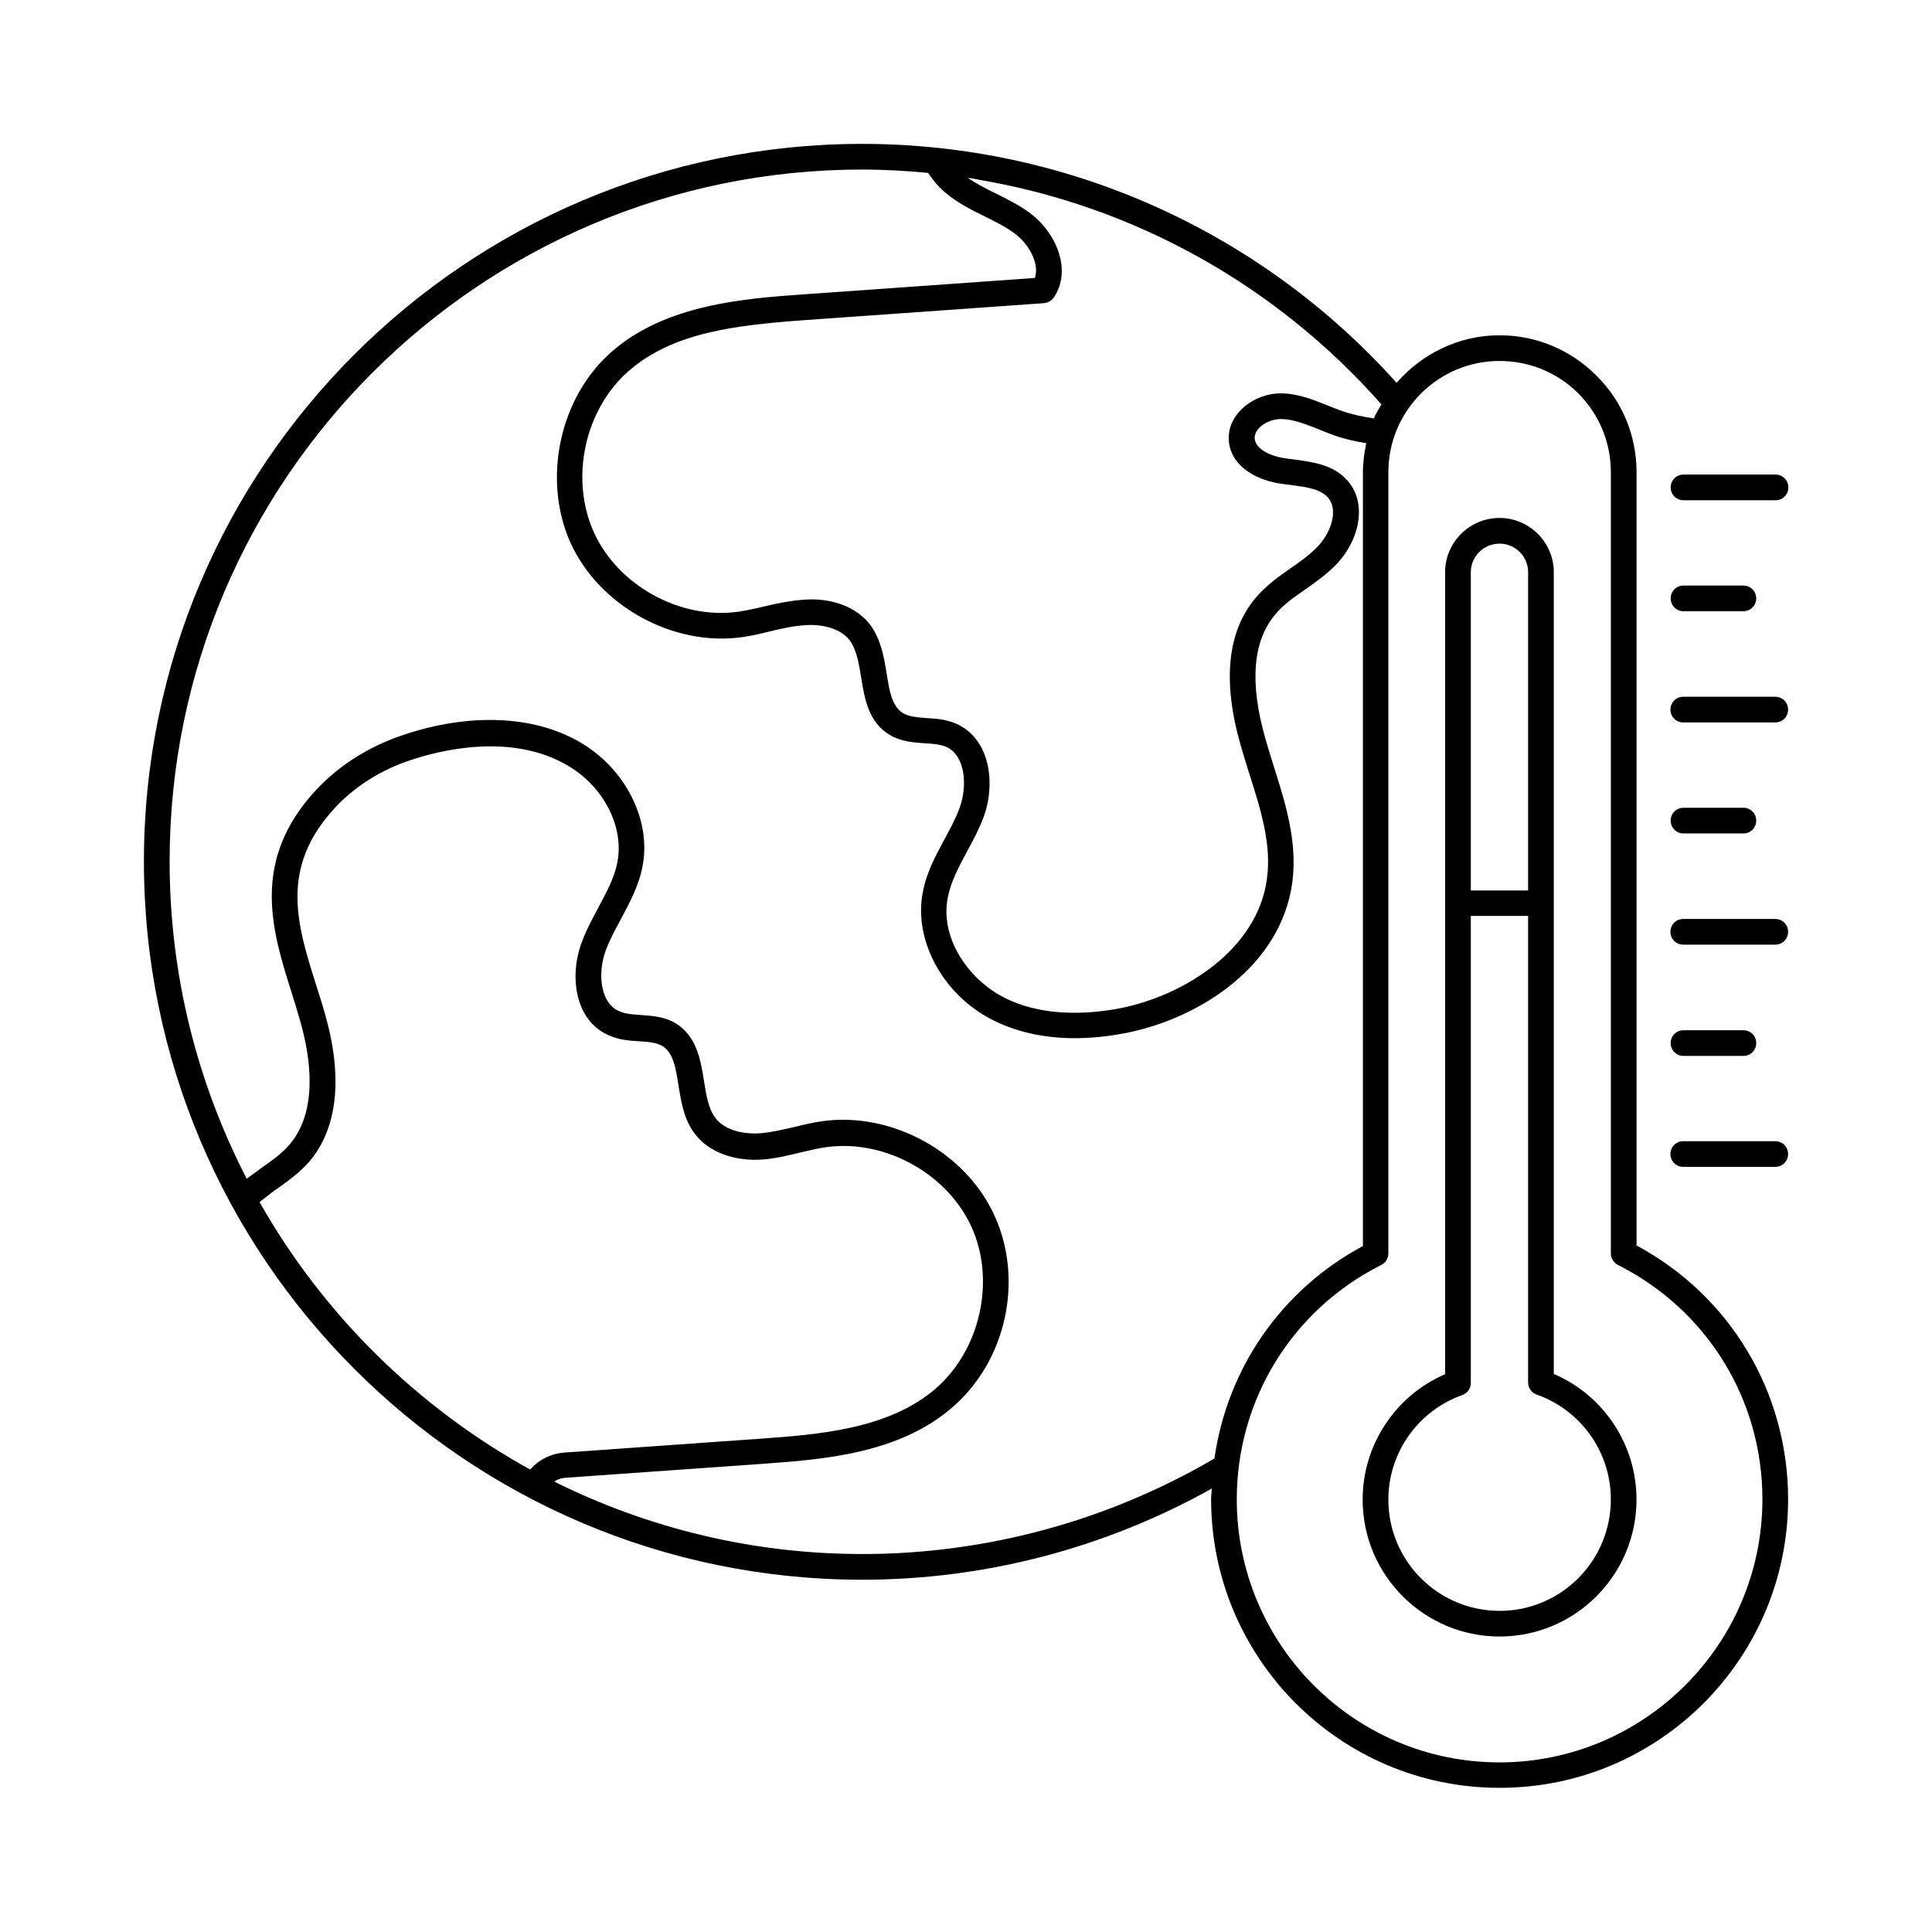 <?xml version="1.0" encoding="UTF-8"?>
<!-- Uploaded to: SVG Repo, www.svgrepo.com, Generator: SVG Repo Mixer Tools -->
<svg fill="#000000" width="800px" height="800px" version="1.1" viewBox="144 144 512 512" xmlns="http://www.w3.org/2000/svg">
 <g>
  <path d="m577.7 474.07v-204.93c0-9.668-3.746-18.789-10.621-25.598-6.875-6.875-16-10.688-25.668-10.688-10.961 0-20.629 4.969-27.301 12.594-36.086-40.238-87.418-63.316-141.61-63.316-104.98 0-190.36 85.305-190.36 190.15 0 104.98 85.375 190.36 190.36 190.36 32.543 0 64.406-8.375 92.66-24.168-0.066 0.953-0.203 1.84-0.203 2.793 0 42.211 34.246 76.523 76.387 76.523 42.207 0.066 76.523-34.25 76.523-76.461 0-28.32-15.32-53.918-40.168-67.266zm-67.609-222.9c-0.68 1.227-1.496 2.449-2.043 3.746-0.066 0-0.066-0.066-0.137-0.066-2.859-0.41-5.652-1.02-8.375-1.973-1.156-0.41-2.383-0.887-3.539-1.363-3.949-1.566-8.035-3.269-12.594-3.269-4.152 0-8.441 1.906-11.098 4.969-2.109 2.383-2.996 5.309-2.586 8.238 1.02 6.809 8.168 10.078 14.367 10.824l2.18 0.273c3.949 0.543 7.691 1.02 9.668 3.336 2.926 3.336 0.68 9.734-3.199 13.414-1.973 1.973-4.289 3.609-6.738 5.309-3.199 2.246-6.469 4.562-9.121 7.691-7.625 8.918-8.988 22.125-4.086 39.215 0.75 2.519 1.496 5.106 2.316 7.625 3.062 9.602 5.922 18.723 4.629 27.844-2.519 18.656-21.855 30.773-38.672 34.176-8.852 1.703-21.648 2.519-32.203-3.473-8.375-4.766-15.797-15.184-13.684-25.871 0.816-4.152 2.859-7.965 5.039-12.051 1.566-2.859 3.133-5.785 4.356-8.988 3.473-9.191 1.77-21.039-7.148-24.984-2.656-1.156-5.445-1.363-7.898-1.496-2.449-0.203-4.562-0.34-6.195-1.293-2.926-1.77-3.609-5.785-4.356-10.484-0.68-4.289-1.496-9.055-4.356-12.938-3.746-4.902-10.621-7.352-18.18-6.606-3.473 0.273-6.809 1.02-10.078 1.77-2.246 0.543-4.426 1.02-6.672 1.363-15.453 2.18-31.93-6.945-38.332-21.105-6.398-14.23-2.383-32.613 9.328-42.754 11.711-10.145 27.98-12.051 46.566-13.414l63.383-4.492c1.02-0.066 1.973-0.613 2.586-1.43 5.039-7.352 0.613-17.43-6.469-22.602-2.793-2.043-5.856-3.539-8.852-5.039-2.656-1.293-5.176-2.586-7.422-4.152 0.41 0.066 0.887 0.137 1.363 0.203 0.477 0.066 0.953 0.203 1.43 0.273h-0.066c41.188 6.945 78.906 27.848 106.89 59.574zm-297.31 211.39c1.363-1.02 2.656-2.109 4.086-3.133 3.199-2.246 6.469-4.562 9.191-7.691 7.488-8.918 8.852-22.469 4.016-39.215-0.68-2.449-1.496-4.902-2.246-7.352-5.106-16.066-9.871-31.184 4.969-47.113 5.309-5.719 12.254-10.078 20.152-12.664 7.352-2.449 26.074-7.285 41.055 1.227 9.734 5.445 15.453 16.273 13.617 25.805-0.75 4.152-2.859 7.965-5.039 12.051-1.496 2.859-3.133 5.785-4.289 8.918-3.609 9.258-1.906 21.172 7.082 24.984 2.656 1.227 5.516 1.43 8.035 1.566 2.316 0.137 4.562 0.34 6.059 1.227 2.996 1.77 3.609 5.856 4.356 10.555 0.68 4.223 1.43 9.055 4.356 12.801 3.676 4.832 10.484 7.352 18.18 6.738 3.402-0.273 6.606-1.09 9.734-1.84 2.316-0.543 4.629-1.09 6.945-1.43 15.387-2.109 31.93 6.945 38.398 21.105 6.469 14.16 2.383 32.543-9.395 42.824-12.527 10.895-31.387 12.254-46.5 13.344l-51.945 3.676c-3.609 0.273-6.809 1.906-9.121 4.492-30.031-16.613-54.879-41.191-71.695-70.875zm159.72 93.273c-29.277 0-56.984-6.945-81.629-19.199 0.816-0.543 1.84-0.953 3.133-1.02l51.945-3.676c16.203-1.156 36.289-2.656 50.516-15.047 14.23-12.324 18.859-33.699 11.098-50.723-7.625-16.816-27.164-27.574-45.547-25.055-2.519 0.34-5.039 0.953-7.559 1.566-2.996 0.68-5.856 1.363-8.715 1.633-5.379 0.41-9.941-1.09-12.188-4.086-1.84-2.449-2.383-5.992-2.996-9.805-0.887-5.582-1.906-11.848-7.625-15.32-2.926-1.703-6.195-1.906-9.055-2.109-2.109-0.137-4.152-0.273-5.785-1.02-5.039-2.109-5.856-10.145-3.473-16.34 1.02-2.723 2.449-5.309 3.949-8.102 2.316-4.356 4.766-8.852 5.719-14.023 2.383-12.254-4.699-26.145-16.953-33.02-12.188-6.945-29.141-7.559-46.5-1.703-8.988 2.996-16.883 7.965-23.012 14.5-17.566 18.859-11.711 37.445-6.535 53.785 0.75 2.383 1.496 4.832 2.18 7.215 2.926 10.078 4.832 24.031-2.656 32.953-2.109 2.519-4.902 4.426-7.898 6.535-1.156 0.887-2.312 1.703-3.539 2.59-13.004-25.191-20.426-53.785-20.426-84.082 0-101.1 82.312-183.35 183.55-183.35 5.856 0 11.641 0.34 17.43 0.887 1.363 1.973 2.859 3.812 4.766 5.379 3.199 2.656 6.738 4.426 10.211 6.129 2.859 1.43 5.516 2.723 7.828 4.426 3.949 2.859 6.809 8.102 5.516 11.914l-61.477 4.356c-15.25 1.09-36.152 2.586-50.516 15.047-13.891 11.984-18.656 33.77-11.098 50.723 7.625 16.816 27.234 27.641 45.547 25.055 2.383-0.34 4.832-0.887 7.215-1.496 3.133-0.75 6.059-1.43 9.055-1.633 4.086-0.41 9.465 0.477 12.188 3.949 1.84 2.519 2.449 6.129 3.062 9.941 0.887 5.516 1.906 11.848 7.625 15.184 2.996 1.77 6.262 1.973 9.191 2.18 2.109 0.137 4.086 0.273 5.719 0.953 4.969 2.18 5.785 10.211 3.473 16.34-1.02 2.793-2.449 5.379-3.949 8.168-2.316 4.289-4.766 8.781-5.719 13.957-2.449 12.188 4.699 26.145 16.953 33.09 7.488 4.223 15.727 5.652 23.285 5.652 4.969 0 9.602-0.613 13.547-1.363 19.812-3.949 41.121-17.836 44.117-39.895 1.43-10.688-1.77-20.902-4.902-30.773-0.75-2.449-1.566-4.969-2.246-7.422-4.223-14.773-3.336-25.871 2.723-32.953 2.109-2.519 4.902-4.492 7.898-6.535 2.586-1.84 5.242-3.676 7.559-5.992 6.195-5.856 9.328-16.203 3.676-22.738-3.676-4.289-9.121-4.969-13.891-5.652l-2.18-0.273c-3.949-0.477-8.102-2.246-8.578-5.106-0.137-0.953 0.203-1.906 0.953-2.793 1.363-1.566 3.746-2.586 5.922-2.586 3.269 0 6.606 1.363 10.078 2.723 1.293 0.543 2.519 1.02 3.812 1.496 2.793 1.02 5.719 1.703 8.781 2.18-0.543 2.519-0.887 5.106-0.887 7.762v205c-21.582 11.574-35.949 32.406-39.352 56.305-28.25 16.535-60.449 25.32-93.336 25.32zm168.84 55.215c-38.398 0-69.582-31.25-69.582-69.715 0-26.414 14.707-50.246 38.262-62.09 1.156-0.543 1.906-1.77 1.906-3.062l0.004-207.04c0-16.273 13.207-29.48 29.48-29.48 7.898 0 15.32 3.062 20.902 8.645 5.516 5.582 8.578 12.938 8.578 20.832v207.04c0 1.293 0.75 2.449 1.906 3.062 23.625 11.914 38.262 35.676 38.262 62.09 0 38.402-31.25 69.723-69.719 69.723z"/>
  <path d="m555.77 508.11v-212.48c0-7.898-6.469-14.367-14.367-14.367-7.965 0-14.434 6.469-14.434 14.367v212.55c-13.141 5.652-21.855 18.723-21.855 33.223 0 20.016 16.273 36.289 36.289 36.289s36.289-16.273 36.289-36.289c0.004-14.57-8.711-27.641-21.922-33.293zm-14.363-220.04c4.152 0 7.559 3.402 7.559 7.559v84.355h-15.184v-84.355c0-4.152 3.402-7.559 7.625-7.559zm0 282.82c-16.273 0-29.48-13.207-29.48-29.48 0-12.461 7.898-23.555 19.609-27.711 1.363-0.477 2.246-1.77 2.246-3.199v-123.77h15.184v123.64c0 1.43 0.887 2.723 2.246 3.199 11.777 4.152 19.676 15.25 19.676 27.777 0 16.34-13.211 29.551-29.48 29.551z"/>
  <path d="m614.46 446.43h-24.375c-1.906 0-3.402 1.496-3.402 3.402s1.496 3.402 3.402 3.402h24.375c1.906 0 3.402-1.496 3.402-3.402 0.004-1.902-1.496-3.402-3.402-3.402z"/>
  <path d="m590.15 423.83h15.863c1.906 0 3.402-1.496 3.402-3.402s-1.496-3.402-3.402-3.402h-15.863c-1.906 0-3.402 1.496-3.402 3.402 0 1.902 1.496 3.402 3.402 3.402z"/>
  <path d="m614.46 387.54h-24.375c-1.906 0-3.402 1.496-3.402 3.402s1.496 3.402 3.402 3.402h24.375c1.906 0 3.402-1.496 3.402-3.402 0.004-1.902-1.496-3.402-3.402-3.402z"/>
  <path d="m590.15 364.87h15.863c1.906 0 3.402-1.496 3.402-3.402s-1.496-3.402-3.402-3.402h-15.863c-1.906 0-3.402 1.496-3.402 3.402s1.496 3.402 3.402 3.402z"/>
  <path d="m614.46 328.65h-24.375c-1.906 0-3.402 1.496-3.402 3.402s1.496 3.402 3.402 3.402h24.375c1.906 0 3.402-1.496 3.402-3.402 0.004-1.906-1.496-3.402-3.402-3.402z"/>
  <path d="m590.15 305.98h15.863c1.906 0 3.402-1.496 3.402-3.402s-1.496-3.402-3.402-3.402h-15.863c-1.906 0-3.402 1.496-3.402 3.402s1.496 3.402 3.402 3.402z"/>
  <path d="m590.15 276.57h24.375c1.906 0 3.402-1.496 3.402-3.402s-1.496-3.402-3.402-3.402h-24.375c-1.906 0-3.402 1.496-3.402 3.402 0 1.902 1.496 3.402 3.402 3.402z"/>
 </g>
</svg>